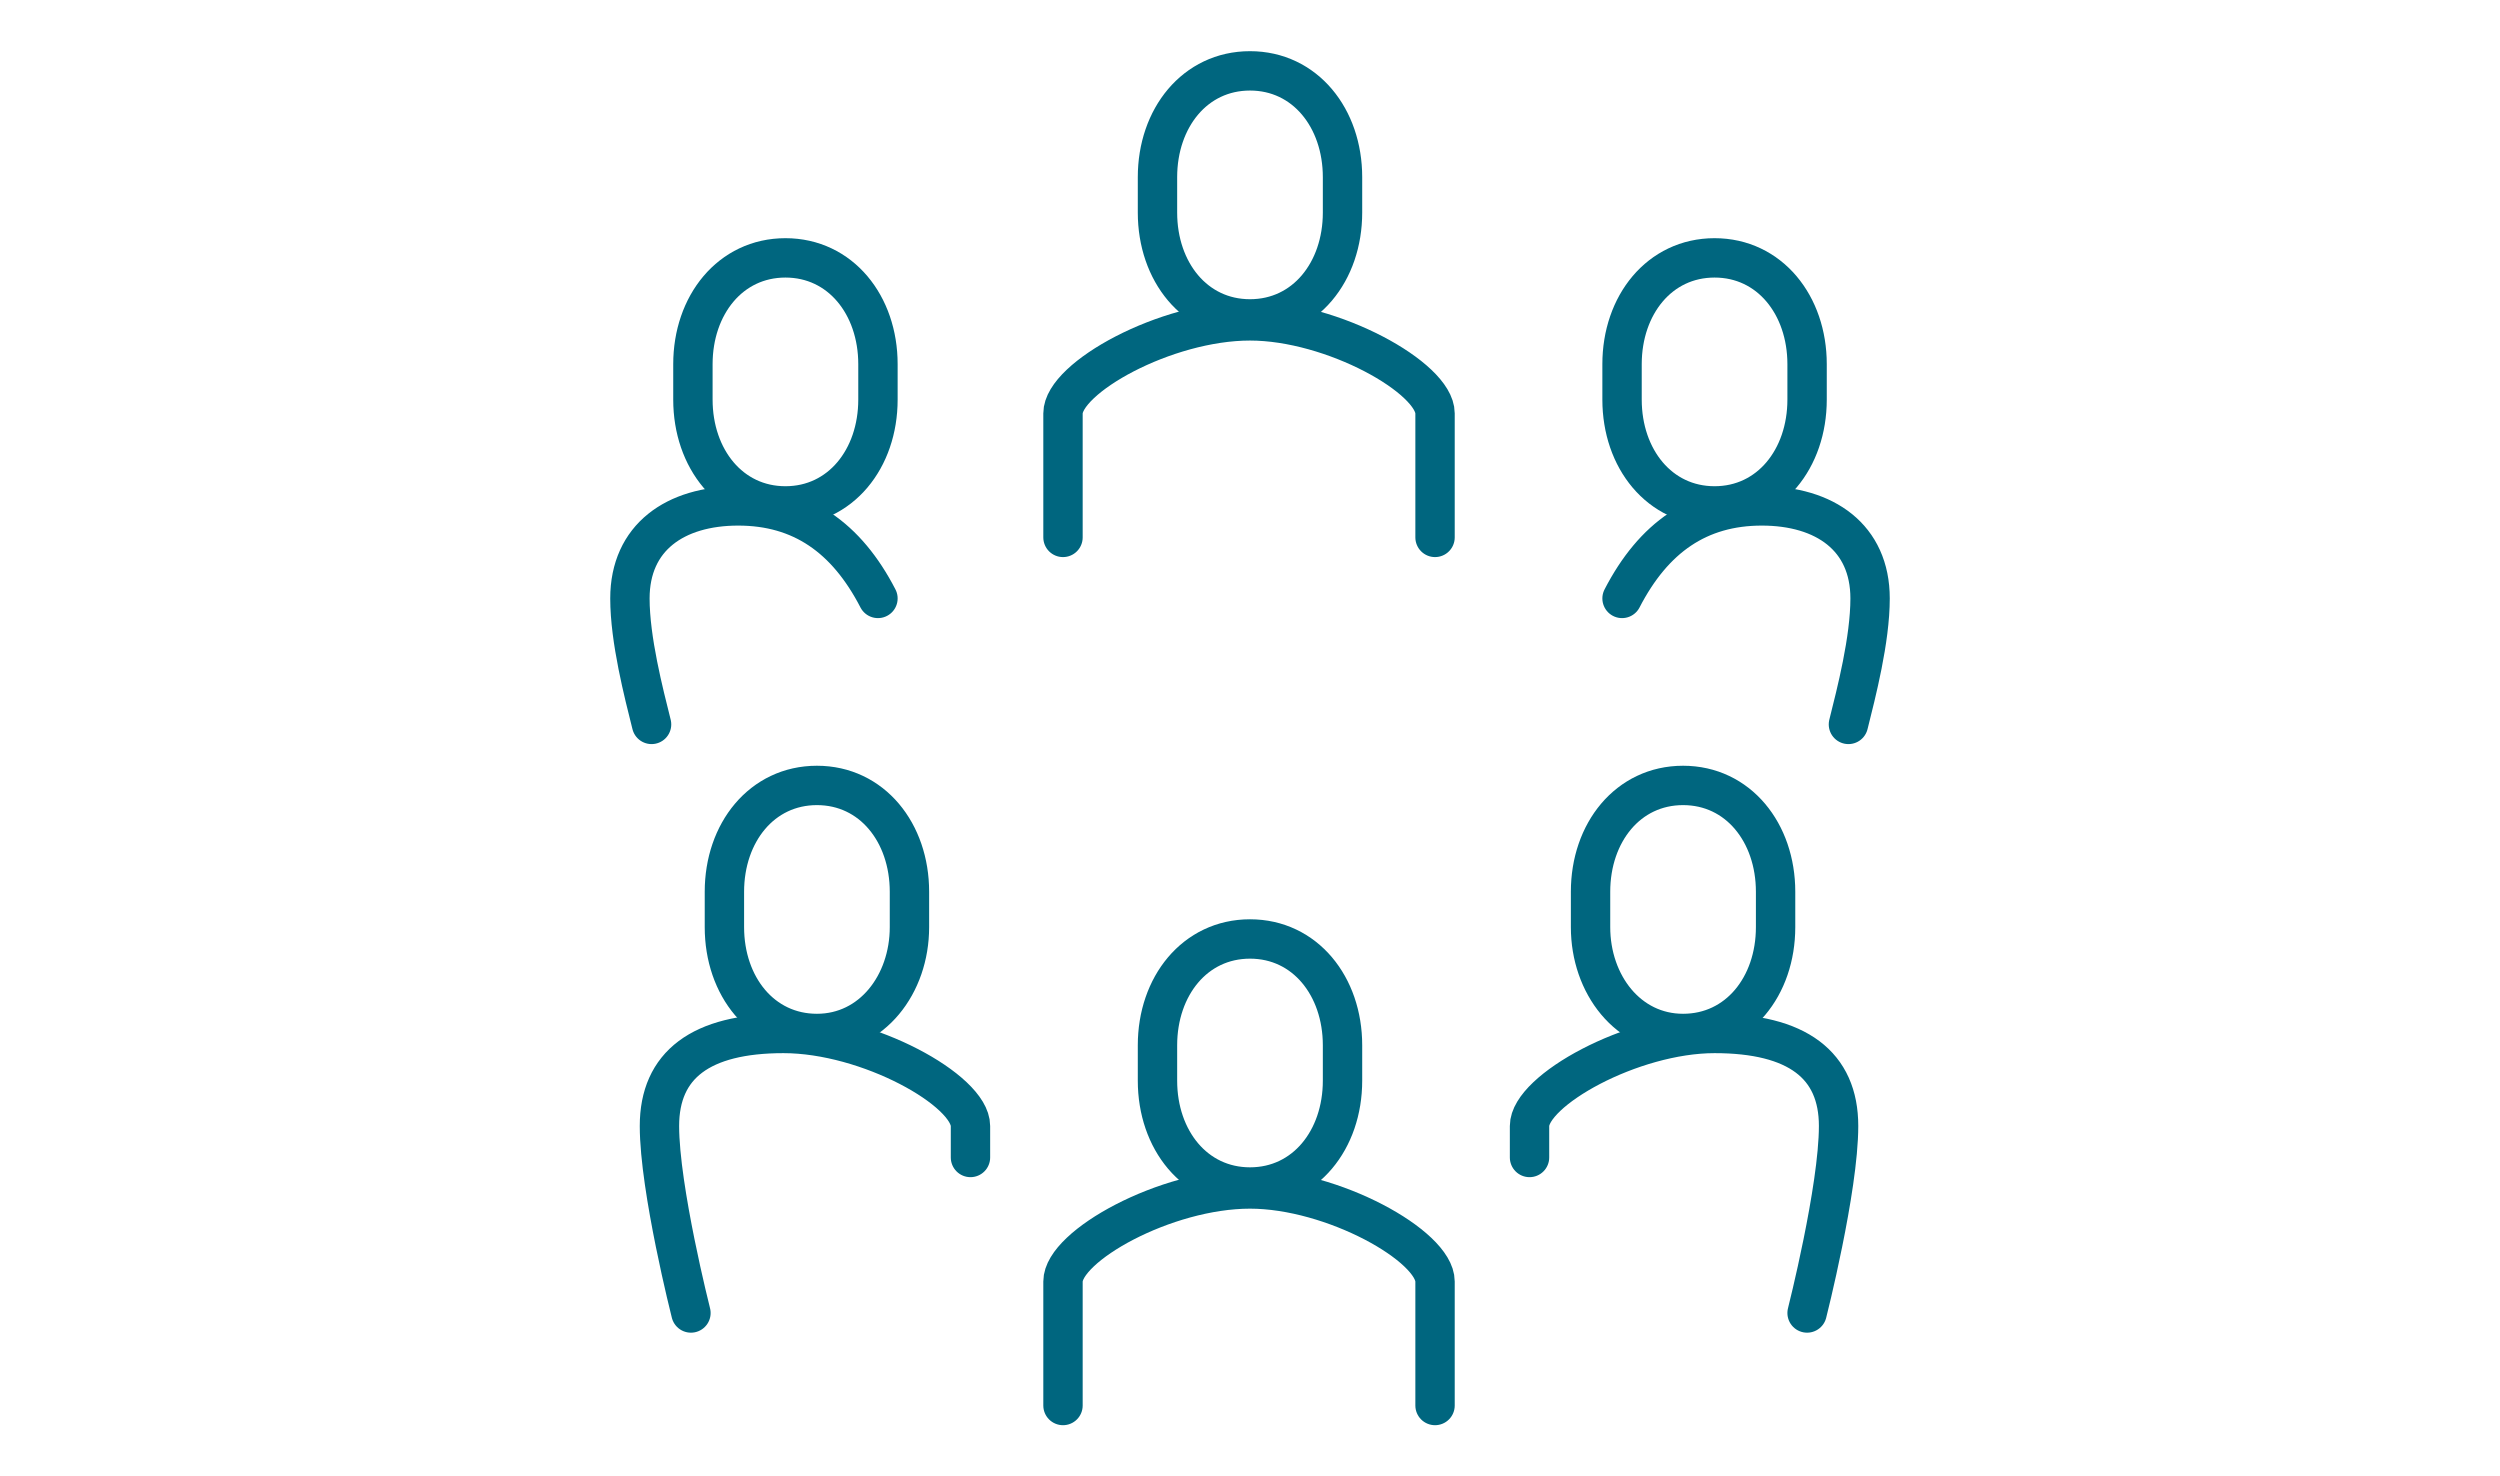 <?xml version="1.0" encoding="utf-8"?>
<!-- Generator: Adobe Illustrator 25.4.1, SVG Export Plug-In . SVG Version: 6.00 Build 0)  -->
<svg version="1.1" id="Livello_1" xmlns="http://www.w3.org/2000/svg" xmlns:xlink="http://www.w3.org/1999/xlink" x="0px" y="0px"
	 viewBox="0 0 127 75" enable-background="new 0 0 127 75" xml:space="preserve">
<g>
	<path fill="none" stroke="#00667F" stroke-width="2" stroke-linecap="round" stroke-linejoin="round" stroke-miterlimit="10" d="
		M54,71.4v-6.3c0-1.8,5.2-4.7,9.5-4.7c4.2,0,9.4,2.9,9.4,4.7v6.3"/>
	<path fill="none" stroke="#00667F" stroke-width="2" stroke-linecap="round" stroke-linejoin="round" stroke-miterlimit="10" d="
		M63.5,60.3c2.8,0,4.7-2.4,4.7-5.4v-1.8c0-3-1.9-5.4-4.7-5.4c-2.8,0-4.7,2.4-4.7,5.4v1.8C58.8,57.9,60.7,60.3,63.5,60.3z"/>
	<path fill="none" stroke="#00667F" stroke-width="2" stroke-linecap="round" stroke-linejoin="round" stroke-miterlimit="10" d="
		M54,27.3V21c0-1.8,5.2-4.7,9.5-4.7c4.2,0,9.4,2.9,9.4,4.7v6.3"/>
	<path fill="none" stroke="#00667F" stroke-width="2" stroke-linecap="round" stroke-linejoin="round" stroke-miterlimit="10" d="
		M63.5,16.2c2.8,0,4.7-2.4,4.7-5.4V9c0-3-1.9-5.4-4.7-5.4c-2.8,0-4.7,2.4-4.7,5.4v1.8C58.8,13.8,60.7,16.2,63.5,16.2z"/>
	<path fill="none" stroke="#00667F" stroke-width="2" stroke-linecap="round" stroke-linejoin="round" stroke-miterlimit="10" d="
		M77.7,58.8v-1.6c0-1.8,5.2-4.7,9.4-4.7c4.2,0,6.3,1.6,6.3,4.7c0,3.2-1.6,9.5-1.6,9.5"/>
	<path fill="none" stroke="#00667F" stroke-width="2" stroke-linecap="round" stroke-linejoin="round" stroke-miterlimit="10" d="
		M85.5,52.5c2.8,0,4.7-2.4,4.7-5.4v-1.8c0-3-1.9-5.4-4.7-5.4c-2.8,0-4.7,2.4-4.7,5.4v1.8C80.8,50,82.7,52.5,85.5,52.5z"/>
	<path fill="none" stroke="#00667F" stroke-width="2" stroke-linecap="round" stroke-linejoin="round" stroke-miterlimit="10" d="
		M82.4,30.4c1.6-3.1,3.9-4.7,7.1-4.7c3.2,0,5.5,1.6,5.5,4.7c0,2.1-0.7,4.8-1.1,6.4"/>
	<path fill="none" stroke="#00667F" stroke-width="2" stroke-linecap="round" stroke-linejoin="round" stroke-miterlimit="10" d="
		M87.1,25.7c2.8,0,4.7-2.4,4.7-5.4v-1.8c0-3-1.9-5.4-4.7-5.4c-2.8,0-4.7,2.4-4.7,5.4v1.8C82.4,23.3,84.3,25.7,87.1,25.7z"/>
	<path fill="none" stroke="#00667F" stroke-width="2" stroke-linecap="round" stroke-linejoin="round" stroke-miterlimit="10" d="
		M49.3,58.8v-1.6c0-1.8-5.2-4.7-9.5-4.7c-4.2,0-6.3,1.6-6.3,4.7c0,3.2,1.6,9.5,1.6,9.5"/>
	<path fill="none" stroke="#00667F" stroke-width="2" stroke-linecap="round" stroke-linejoin="round" stroke-miterlimit="10" d="
		M41.5,52.5c-2.8,0-4.7-2.4-4.7-5.4v-1.8c0-3,1.9-5.4,4.7-5.4c2.8,0,4.7,2.4,4.7,5.4v1.8C46.2,50,44.3,52.5,41.5,52.5z"/>
	<path fill="none" stroke="#00667F" stroke-width="2" stroke-linecap="round" stroke-linejoin="round" stroke-miterlimit="10" d="
		M44.6,30.4c-1.6-3.1-3.9-4.7-7.1-4.7c-3.2,0-5.5,1.6-5.5,4.7c0,2.1,0.7,4.8,1.1,6.4"/>
	<path fill="none" stroke="#00667F" stroke-width="2" stroke-linecap="round" stroke-linejoin="round" stroke-miterlimit="10" d="
		M39.9,25.7c-2.8,0-4.7-2.4-4.7-5.4v-1.8c0-3,1.9-5.4,4.7-5.4c2.8,0,4.7,2.4,4.7,5.4v1.8C44.6,23.3,42.7,25.7,39.9,25.7z"/>
</g>
</svg>
